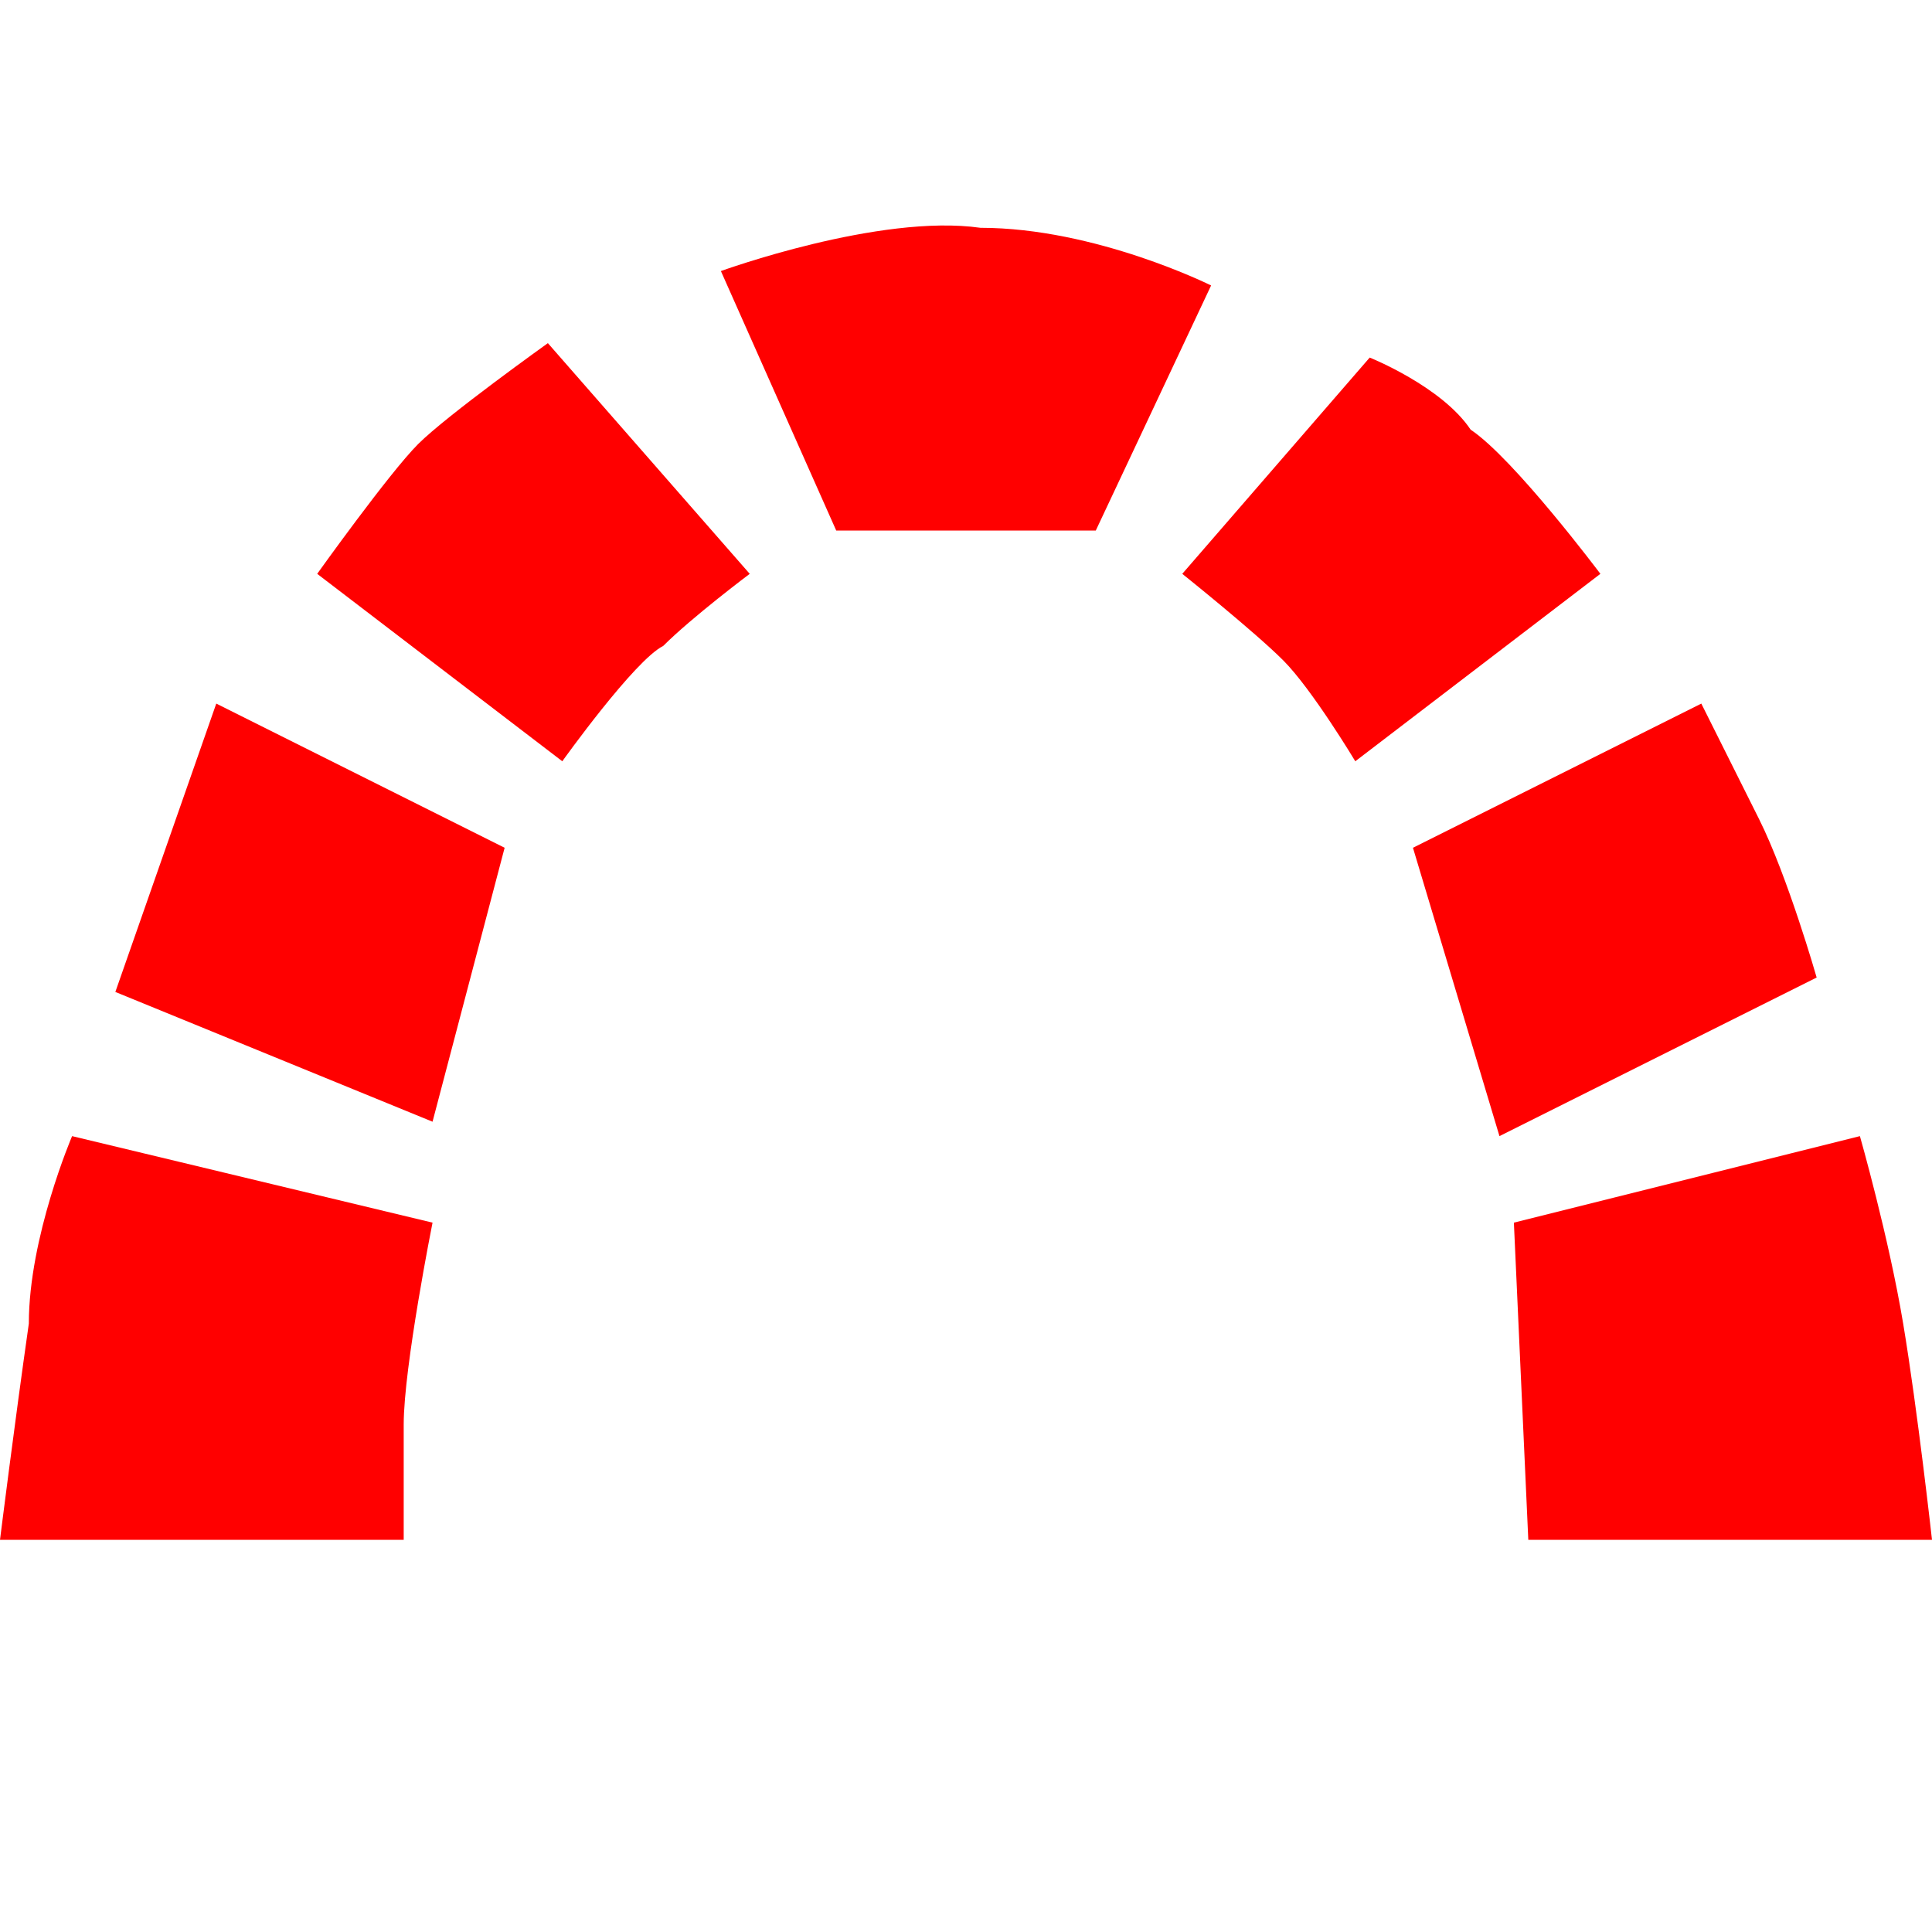 <?xml version="1.0" encoding="UTF-8" standalone="no"?>
<svg
   xmlns:dc="http://purl.org/dc/elements/1.1/"
   xmlns:cc="http://creativecommons.org/ns#"
   xmlns:rdf="http://www.w3.org/1999/02/22-rdf-syntax-ns#"
   xmlns:svg="http://www.w3.org/2000/svg"
   xmlns="http://www.w3.org/2000/svg"
   xmlns:sodipodi="http://sodipodi.sourceforge.net/DTD/sodipodi-0.dtd"
   xmlns:inkscape="http://www.inkscape.org/namespaces/inkscape"
   version="1.1"
   viewBox="0 0 13.4 13.4"
   xml:space="preserve"
   id="svg22"
   sodipodi:docname="redmine-logo.svg"
   width="13.4"
   height="13.4"
   inkscape:version="0.92.5 (2060ec1f9f, 2020-04-08)"><defs
   id="defs26" /><sodipodi:namedview
   pagecolor="#ffffff"
   bordercolor="#666666"
   borderopacity="1"
   objecttolerance="10"
   gridtolerance="10"
   guidetolerance="10"
   inkscape:pageopacity="0"
   inkscape:pageshadow="2"
   inkscape:window-width="1920"
   inkscape:window-height="1043"
   id="namedview24"
   showgrid="false"
   inkscape:snap-bbox="true"
   inkscape:bbox-paths="true"
   inkscape:bbox-nodes="true"
   inkscape:snap-bbox-edge-midpoints="true"
   inkscape:snap-bbox-midpoints="true"
   inkscape:object-paths="true"
   inkscape:snap-intersection-paths="true"
   inkscape:snap-smooth-nodes="true"
   inkscape:snap-midpoints="true"
   inkscape:snap-object-midpoints="true"
   inkscape:snap-center="true"
   inkscape:snap-text-baseline="true"
   inkscape:zoom="25.376344"
   inkscape:cx="30.462289"
   inkscape:cy="1.7749991"
   inkscape:window-x="0"
   inkscape:window-y="0"
   inkscape:window-maximized="1"
   inkscape:current-layer="svg22" />
	<style
   type="text/css"
   id="style4">
	.st0{fill:#FF0000;}
</style>
	
	
	
	
	
	
	
	
<g
   id="g38"
   transform="translate(4.7241212e-8,1.38)"><path
     style="fill:#ff0000"
     inkscape:connector-curvature="0"
     id="path6"
     d="M 0.5,6.5 3,7.1 c 0,0 -0.2,1 -0.2,1.4 V 9.3 H 0 C 0,9.3 0.1,8.5 0.2,7.8 0.2,7.2 0.5,6.5 0.5,6.5 Z"
     class="st0" /><polygon
     style="fill:#ff0000"
     id="polygon8"
     points="4.4,10 4.9,8.1 2.9,7.1 2.2,9.1 "
     transform="translate(-1.4,-3.6)"
     class="st0" /><path
     style="fill:#ff0000"
     inkscape:connector-curvature="0"
     id="path10"
     d="M 2.2,2.6 3.9,3.9 C 3.9,3.9 4.4,3.2 4.6,3.1 4.8,2.9 5.2,2.6 5.2,2.6 L 3.8,1 C 3.8,1 3.1,1.5 2.9,1.7 2.7,1.9 2.2,2.6 2.2,2.6 Z"
     class="st0" /><path
     style="fill:#ff0000"
     inkscape:connector-curvature="0"
     id="path12"
     d="M 1.3,0"
     class="st0" /><path
     style="fill:#ff0000"
     inkscape:connector-curvature="0"
     id="path14"
     d="m 5,0.5 c 0,0 1.1,-0.4 1.8,-0.3 0.8,0 1.6,0.4 1.6,0.4 L 7.6,2.3 H 5.8 Z"
     class="st0" /><path
     style="fill:#ff0000"
     inkscape:connector-curvature="0"
     id="path16"
     d="M 9.5,1.1 8.2,2.6 c 0,0 0.5,0.4 0.7,0.6 0.2,0.2 0.5,0.7 0.5,0.7 l 1.7,-1.3 c 0,0 -0.6,-0.8 -0.9,-1 C 10,1.3 9.5,1.1 9.5,1.1 Z"
     class="st0" /><path
     style="fill:#ff0000"
     inkscape:connector-curvature="0"
     id="path18"
     d="m 9.8,4.5 0.6,2 2.2,-1.1 c 0,0 -0.2,-0.7 -0.4,-1.1 L 11.8,3.5 Z"
     class="st0" /><path
     style="fill:#ff0000"
     inkscape:connector-curvature="0"
     id="path20"
     d="m 10.5,7.1 0.1,2.2 h 2.8 c 0,0 -0.1,-0.9 -0.2,-1.5 C 13.1,7.2 12.9,6.5 12.9,6.5 Z"
     class="st0" /></g></svg>